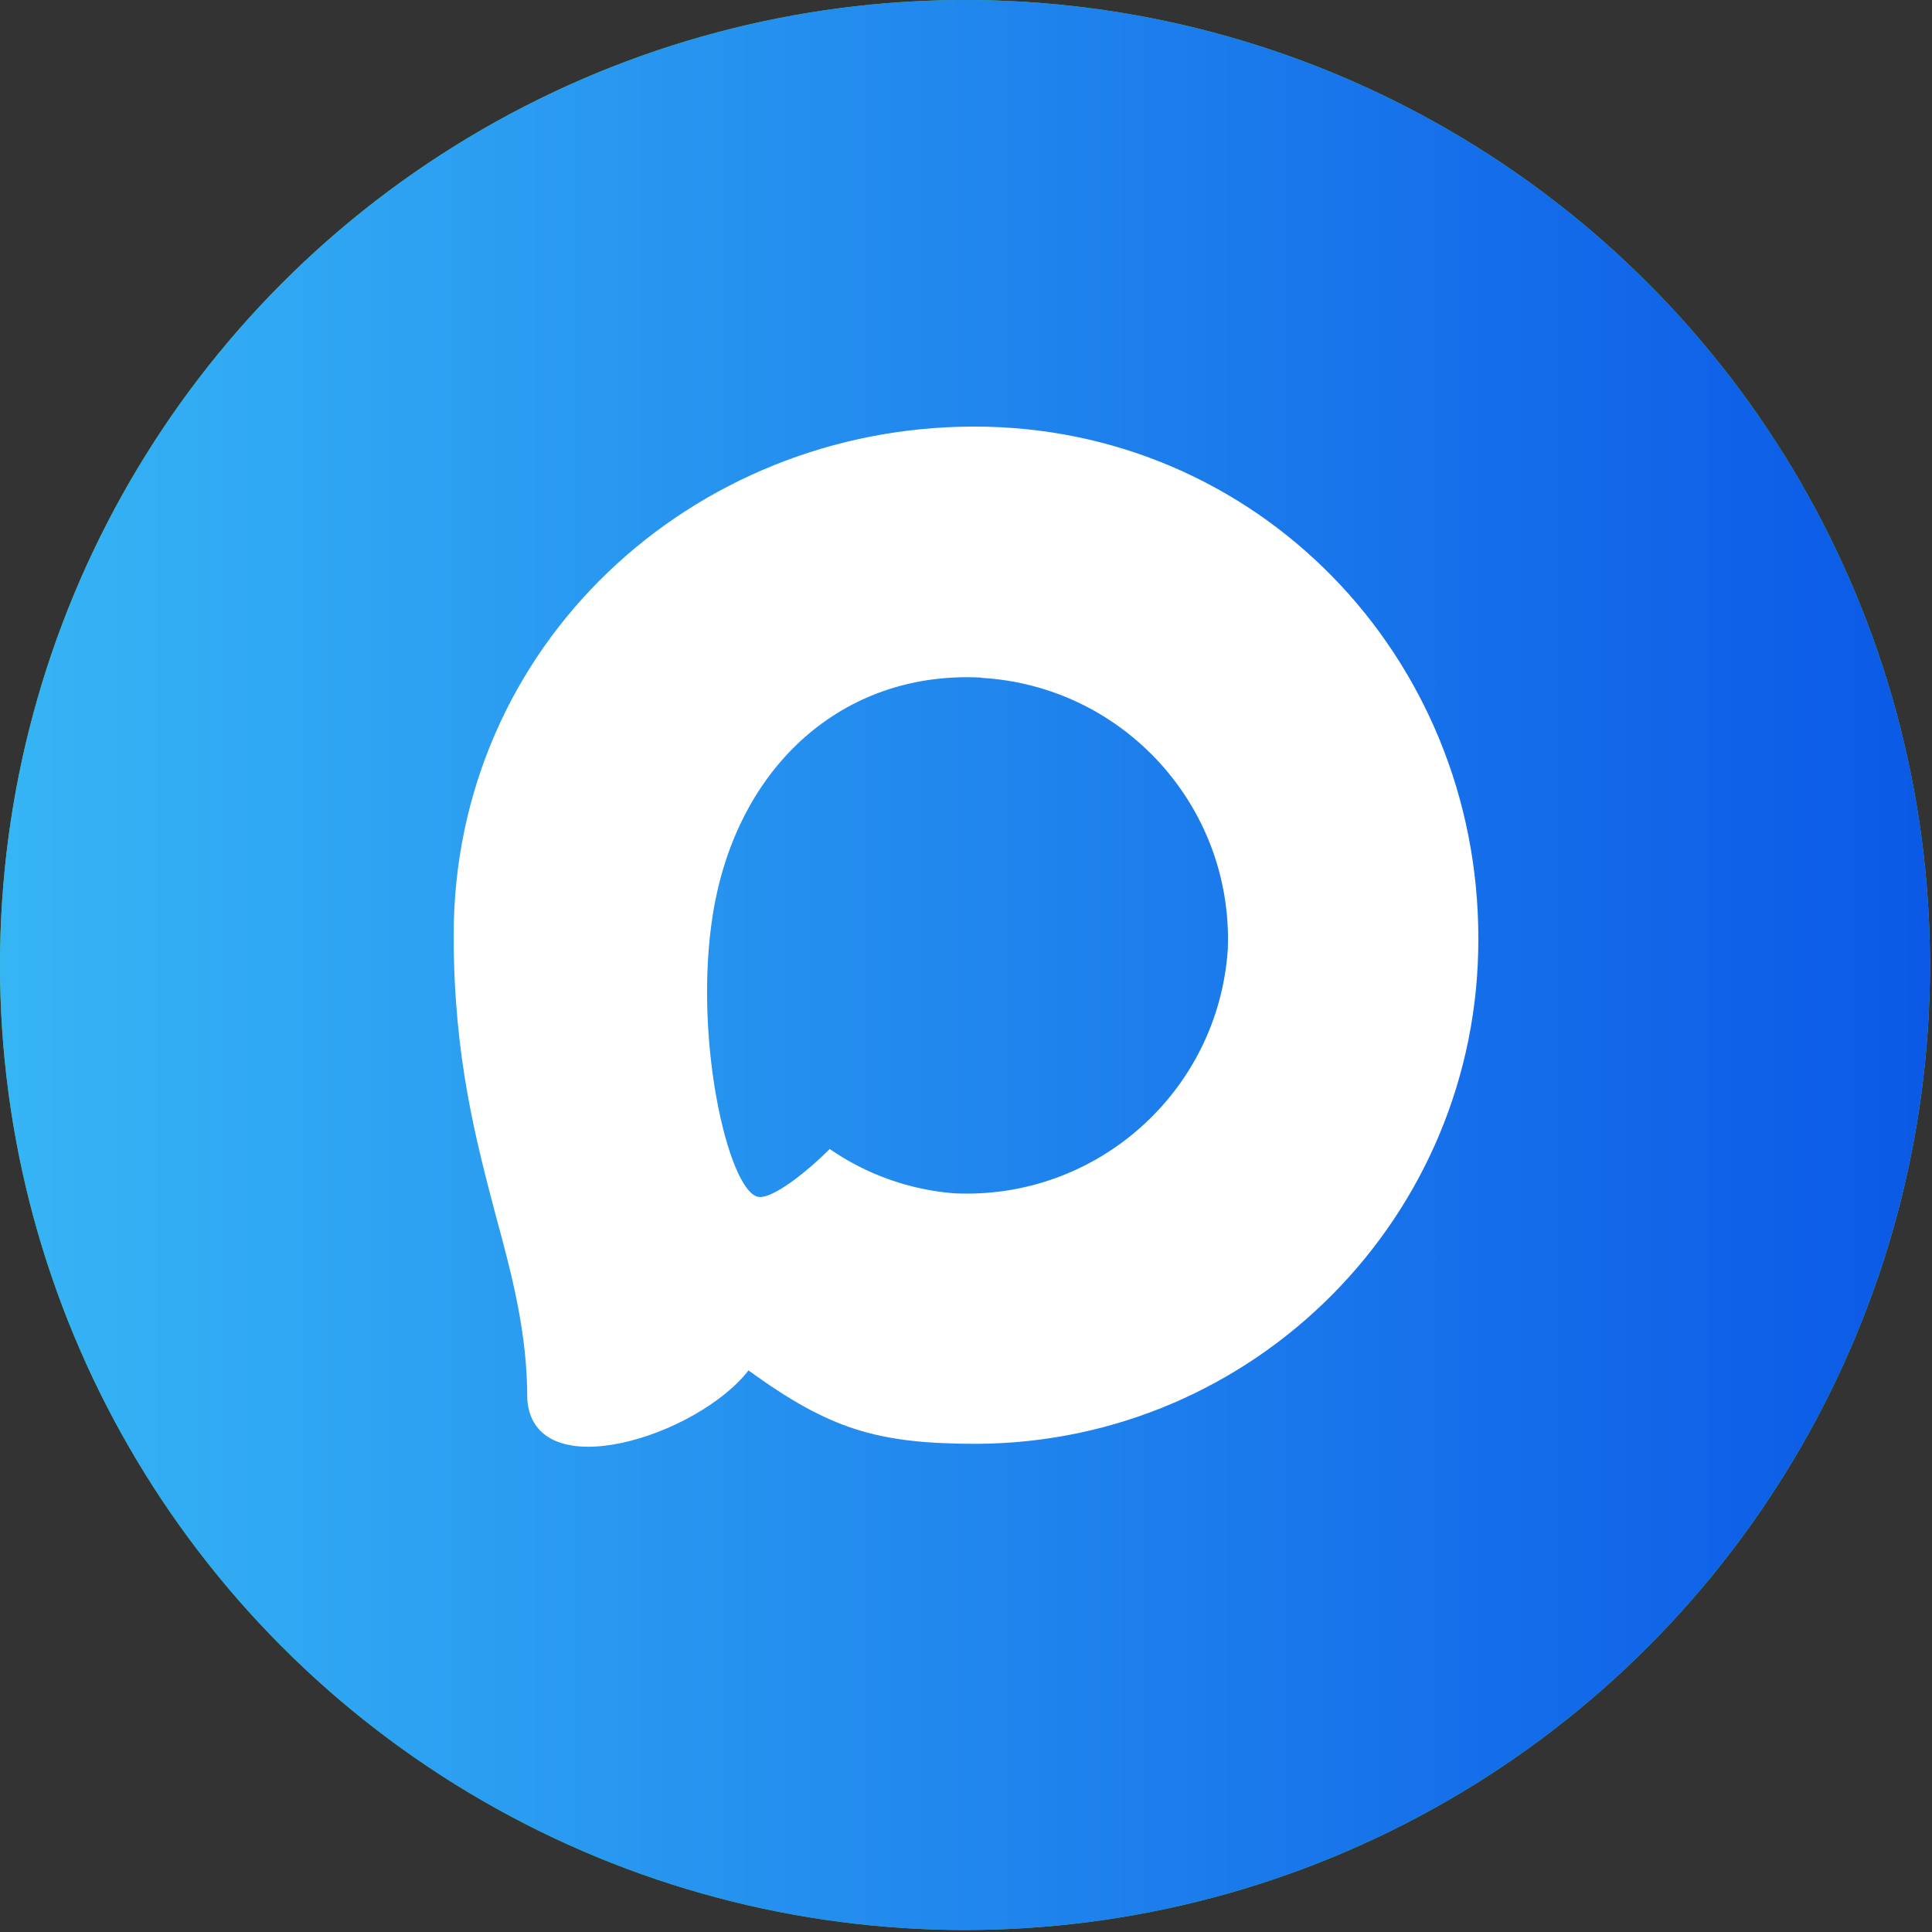 <?xml version="1.0" encoding="UTF-8"?> <svg xmlns="http://www.w3.org/2000/svg" width="856" height="856" viewBox="0 0 856 856" fill="none"><rect x="0" y="0" width="856" height="856" fill="#333333" stroke="none"/><circle cx="427.556" cy="427.556" r="427.556" fill="#48C95F"></circle><circle cx="427.556" cy="427.556" r="427.556" fill="url(#paint0_linear_376_18)"></circle><path fill-rule="evenodd" clip-rule="evenodd" d="M432.878 639.71C388.323 639.71 367.618 633.206 331.628 607.191C308.863 636.458 236.774 659.33 233.63 620.199C233.63 590.824 227.126 566.001 219.754 538.902C210.973 505.516 201 468.336 201 414.463C201 285.798 306.586 189 431.685 189C556.892 189 654.999 290.567 654.999 415.656C655.419 538.81 556.041 639.053 432.878 639.71ZM434.72 300.214C373.797 297.071 326.316 339.237 315.801 405.358C307.128 460.098 322.522 526.762 335.639 530.23C341.926 531.748 357.753 518.957 367.618 509.093C383.93 520.361 402.925 527.128 422.687 528.713C485.814 531.749 539.753 483.694 543.992 420.642C546.46 357.456 497.856 303.938 434.72 300.323L434.72 300.214Z" fill="white"></path><defs><linearGradient id="paint0_linear_376_18" x1="0" y1="427.556" x2="855.111" y2="427.556" gradientUnits="userSpaceOnUse"><stop stop-color="#36B5F5"></stop><stop offset="1" stop-color="#0B59E6"></stop></linearGradient></defs></svg> 